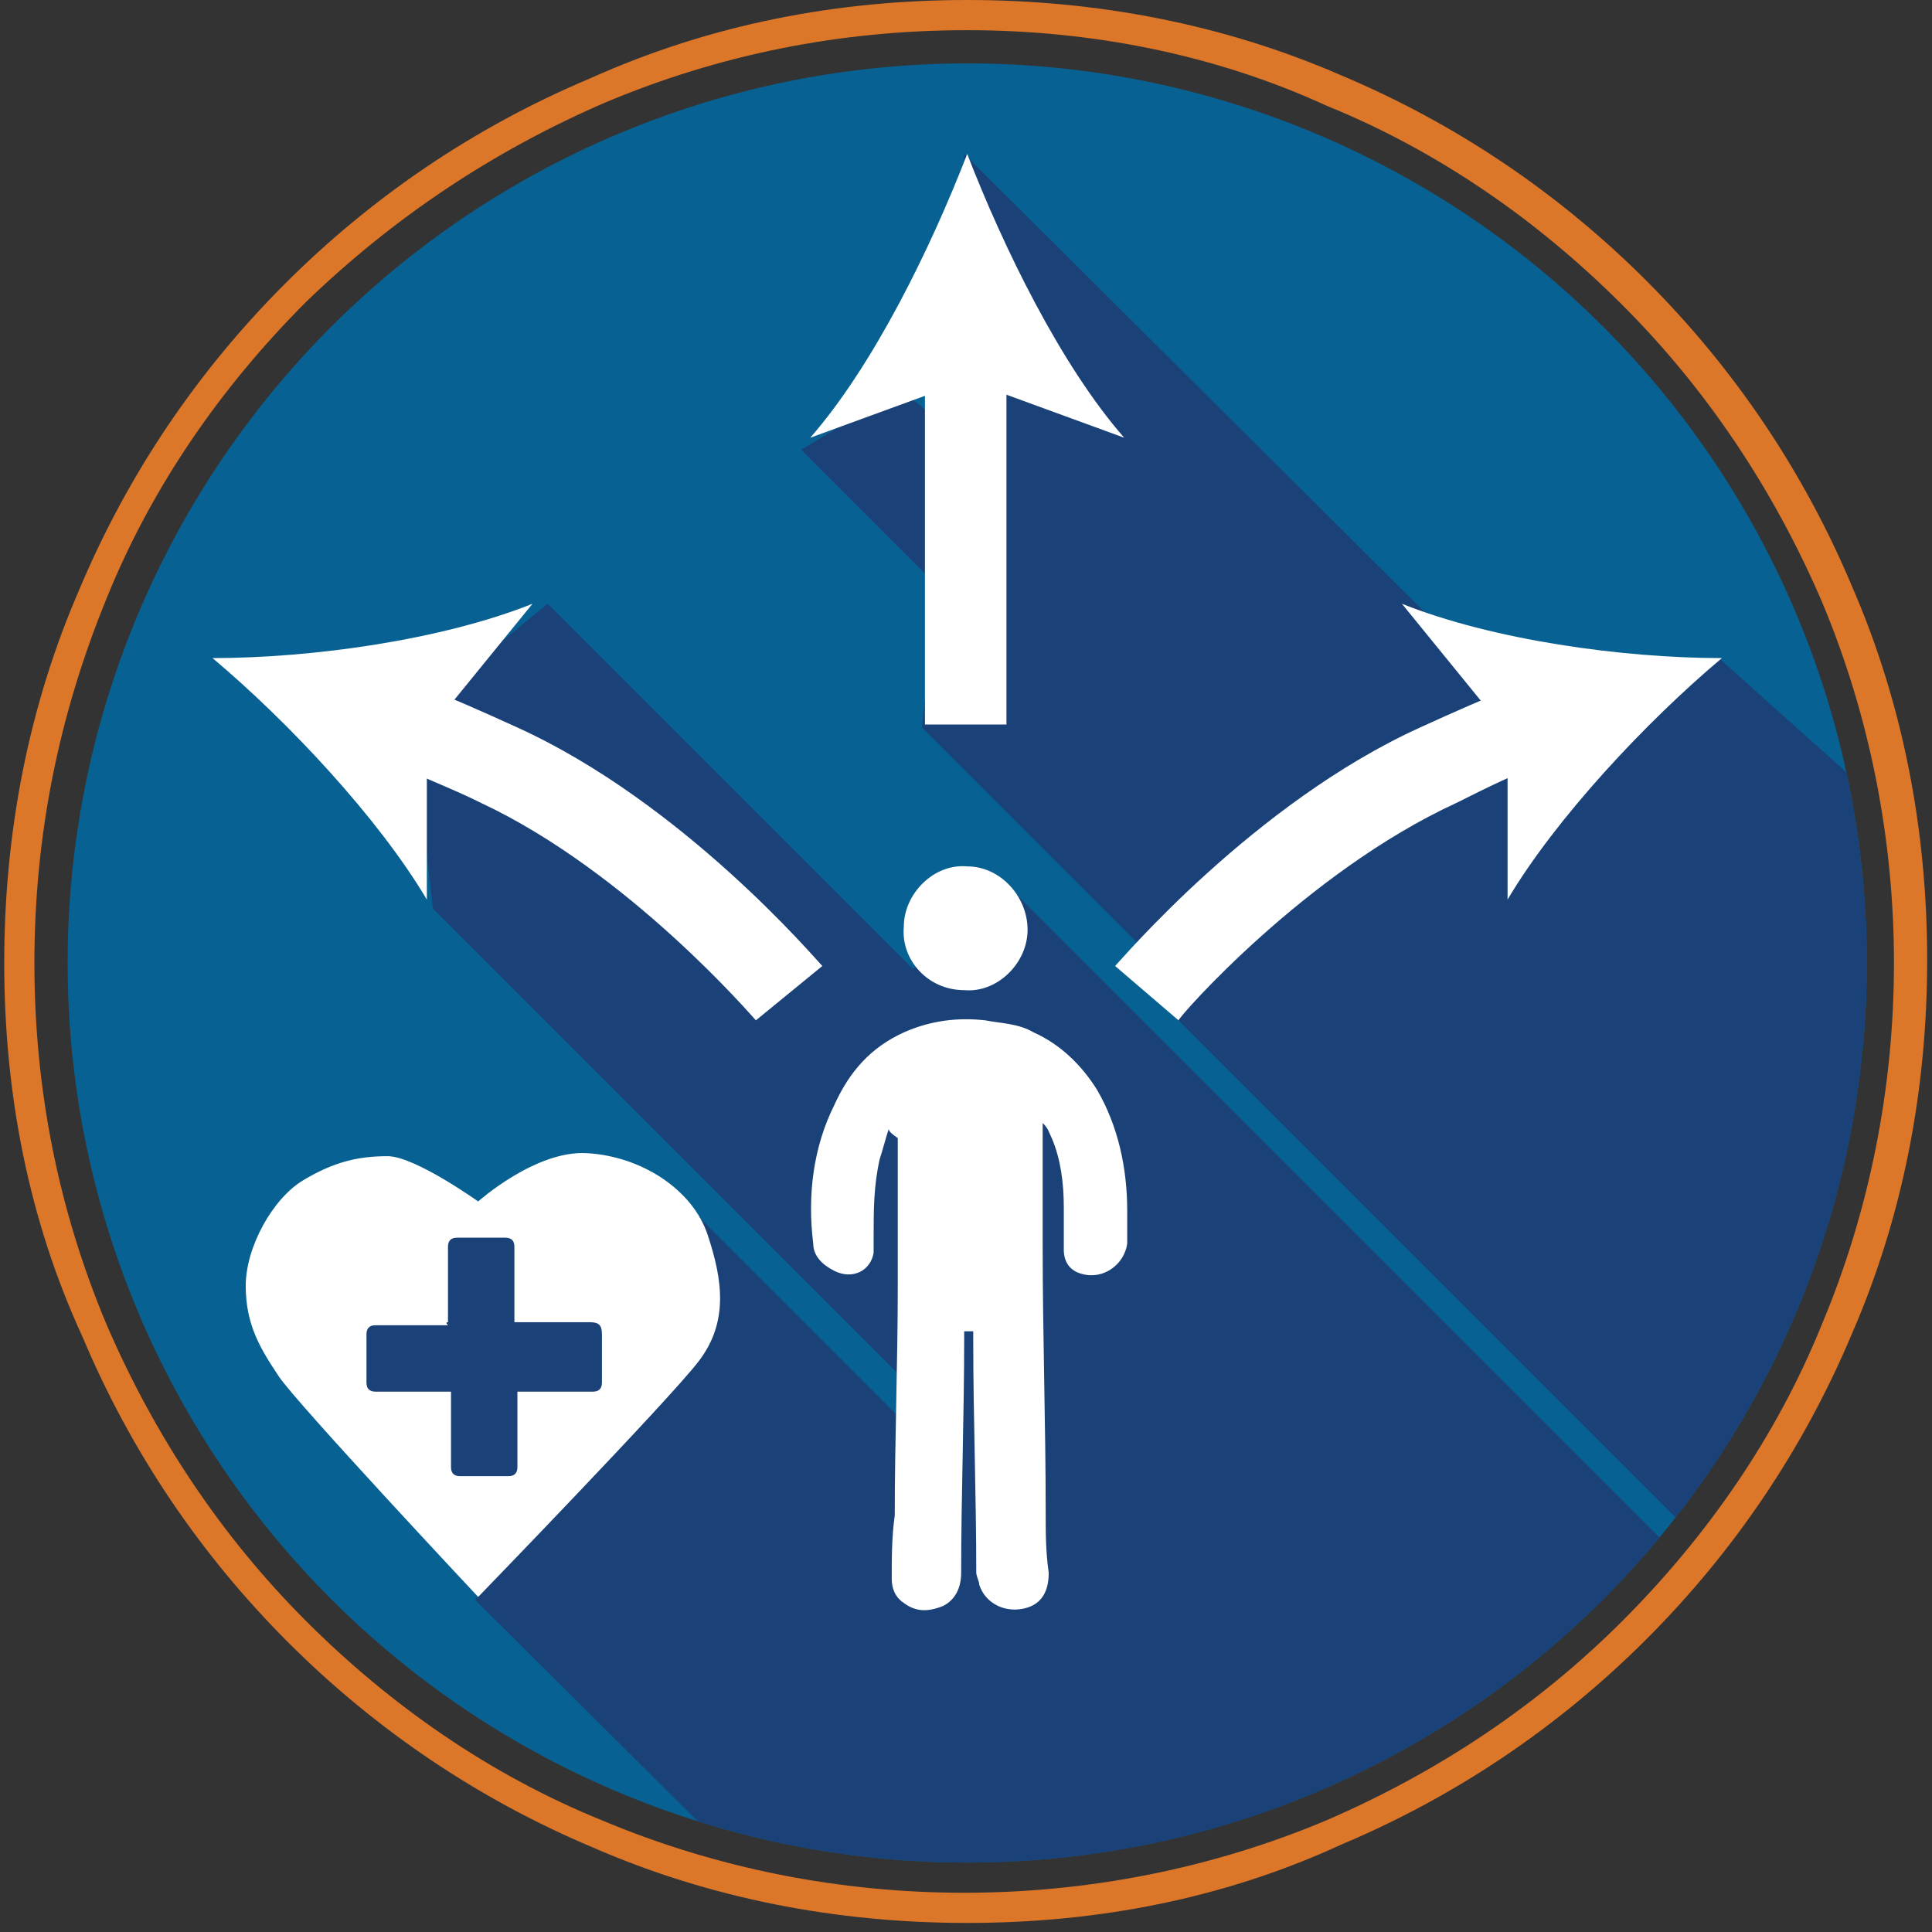 <?xml version="1.0" encoding="UTF-8"?><svg id="T3P1C1" xmlns="http://www.w3.org/2000/svg" xmlns:xlink="http://www.w3.org/1999/xlink" viewBox="0 0 64 64"><rect x="0" y="0" width="64" height="64" fill="#333333" stroke="none"/><defs><style>.cls-1{fill:none;}.cls-2{clip-path:url(#clippath);}.cls-3{fill:#fff;}.cls-4{fill:#dc7629;}.cls-5{fill:#076293;}.cls-6{fill:#1a4278;}</style><clipPath id="clippath"><circle class="cls-1" cx="32.04" cy="31.9" r="29.8"/></clipPath></defs><rect class="cls-1" x="-.2" y="0" width="64" height="64"/><g id="T3P1C1-2"><rect class="cls-1" x=".14" y="0" width="64" height="64"/><g><circle class="cls-5" cx="32.04" cy="31.9" r="29.8"/><g class="cls-2"><g><polygon class="cls-6" points="30.54 24.1 39.24 32.8 39.04 33.8 56.04 50.8 56.34 49.9 62.94 56.4 63.64 27.8 56.94 21.8 54.84 22.4 51.94 25 31.94 5.1 31.74 13 31.64 14.4 29.84 12.9 26.54 14.9 31.04 19.4 30.54 24.1"/><polygon class="cls-6" points="31.84 31 30.24 32.1 18.14 20 13.64 23.7 14.34 30.1 30.44 46.2 30.54 52.5 29.74 53.2 39.44 62.9 62.94 58.9 33.24 29.2 31.84 31"/><polygon class="cls-6" points="22.34 39.5 48.94 66.1 44.84 70.1 19.94 45.3 22.34 39.5"/><polygon class="cls-6" points="15.74 53 34.34 71.5 44.04 61.8 21.24 45.4 15.74 53"/></g></g><g><g><rect class="cls-3" x="30.64" y="11.7" width="2.7" height="12.3"/><path class="cls-3" d="M32.04,5.1c1.2,3.1,3.1,7,5.2,9.4l-5.2-1.9-5.2,1.9c2.1-2.4,4-6.3,5.2-9.4Z"/></g><g><path class="cls-3" d="M39.04,33.8l-2.1-1.8c.2-.2,4.6-5.4,10.1-7.9,1.1-.5,2.2-1,3.3-1.4l1,2.5c-1.1,.4-2.1,.9-3.1,1.4-5,2.3-9.2,7.1-9.2,7.2Z"/><path class="cls-3" d="M57.04,21.8c-2.5,2.1-5.5,5.3-7.1,8v-5.5l-3.5-4.3c3,1.2,7.3,1.8,10.6,1.8Z"/></g><g><path class="cls-3" d="M25.04,33.8h0l1-.9-1,.9Zm0,0c-.1-.1-4.2-4.9-9.1-7.2-1-.5-2.1-.9-3.1-1.4l1-2.5c1.1,.4,2.2,.9,3.3,1.4,5.5,2.5,9.9,7.7,10.1,7.9l-2.2,1.8Z"/><path class="cls-3" d="M7.04,21.8c3.3,0,7.6-.6,10.6-1.8l-3.5,4.3v5.5c-1.6-2.7-4.6-5.9-7.1-8Z"/></g><g id="TLlycY"><g><path class="cls-3" d="M29.44,37.4c-.1,.3-.2,.7-.3,1-.2,.9-.2,1.7-.2,2.6v.5c-.1,.6-.7,.9-1.3,.6-.4-.2-.7-.5-.7-.9-.2-1.6,0-3.2,.7-4.6,.5-1.1,1.2-1.9,2.3-2.4,.9-.4,1.8-.5,2.7-.4,.5,.1,1.1,.1,1.6,.4,.9,.4,1.6,1.1,2.1,1.9,.7,1.2,1,2.6,1,4v1.1c-.1,.7-.8,1.2-1.5,1-.4-.1-.6-.4-.6-.8v-1.4c0-.8-.1-1.6-.4-2.3-.1-.2-.1-.3-.3-.5v4.1c0,2.9,.1,5.9,.1,8.8,0,.7,0,1.3,.1,2,0,.7-.3,1.1-.9,1.2-.6,.1-1.2-.2-1.4-.8,0-.1-.1-.3-.1-.4,0-2.6-.1-5.1-.1-7.7v-.3h-.3v.2c0,2.6-.1,5.2-.1,7.8,0,.5-.2,.9-.6,1.1-.5,.2-.9,.2-1.3-.1-.3-.2-.4-.5-.4-.8,0-.7,0-1.4,.1-2.1,0-2.5,.1-5.1,.1-7.6v-4.9q-.3-.2-.3-.3h0Z"/><path class="cls-3" d="M34.04,30.8c0,1.1-1,2.1-2.1,2-1.2,0-2.1-1-2-2.1,0-1.1,1-2.1,2.1-2,1.1,0,2,1,2,2.1Z"/></g></g></g></g><path class="cls-4" d="M32.04,63.7c-4.3,0-8.5-.8-12.4-2.5-3.8-1.6-7.2-3.9-10.1-6.8-2.9-2.9-5.2-6.3-6.8-10.1C.94,40.4,.14,36.2,.14,31.9s.8-8.5,2.5-12.4c1.6-3.8,3.9-7.2,6.8-10.1,2.9-2.9,6.3-5.2,10.1-6.8C23.54,.8,27.74,0,32.04,0s8.5,.8,12.4,2.5c3.8,1.6,7.2,3.9,10.1,6.8,2.9,2.9,5.2,6.3,6.8,10.1,1.7,3.9,2.5,8.1,2.5,12.4s-.8,8.5-2.5,12.4c-1.6,3.8-3.9,7.2-6.8,10.1-2.9,2.9-6.3,5.2-10.1,6.8-3.9,1.8-8.1,2.6-12.4,2.6Zm0-62.7c-4.2,0-8.2,.8-12,2.4-3.7,1.6-7,3.8-9.9,6.6-2.8,2.8-5.1,6.1-6.6,9.8-1.6,3.9-2.4,7.9-2.4,12.1s.8,8.2,2.4,12c1.6,3.7,3.8,7,6.6,9.8s6.1,5.1,9.8,6.6c3.8,1.6,7.9,2.4,12,2.4s8.2-.8,12-2.4c3.7-1.6,7-3.8,9.8-6.6s5.1-6.1,6.6-9.8c1.6-3.8,2.4-7.9,2.4-12s-.8-8.2-2.4-12c-1.6-3.7-3.8-7-6.6-9.8s-6.1-5.1-9.8-6.6c-3.7-1.7-7.8-2.5-11.9-2.5Z"/><g><path class="cls-3" d="M15.84,39.8s1.9-1.7,3.6-1.6c1.8,.1,3.5,1.2,4,2.7s.7,2.9-.3,4.2-7.3,7.8-7.3,7.8c0,0-6-6.4-6.6-7.3s-1.1-1.7-1.1-3,.9-2.9,1.9-3.5,1.8-.8,2.8-.8c.9,0,3,1.5,3,1.5Z"/><g id="jD3gUB"><path class="cls-6" d="M14.84,43.8v-2.5c0-.2,.1-.3,.3-.3h1.6c.2,0,.3,.1,.3,.3v2.5h2.5c.3,0,.4,.1,.4,.4v1.6c0,.2-.1,.3-.3,.3h-2.5v2.5c0,.2-.1,.3-.3,.3h-1.6c-.2,0-.3-.1-.3-.3v-2.5h-2.5c-.2,0-.3-.1-.3-.3v-1.6c0-.2,.1-.3,.3-.3h2.4q-.1-.1,0-.1Z"/></g></g></g></svg>